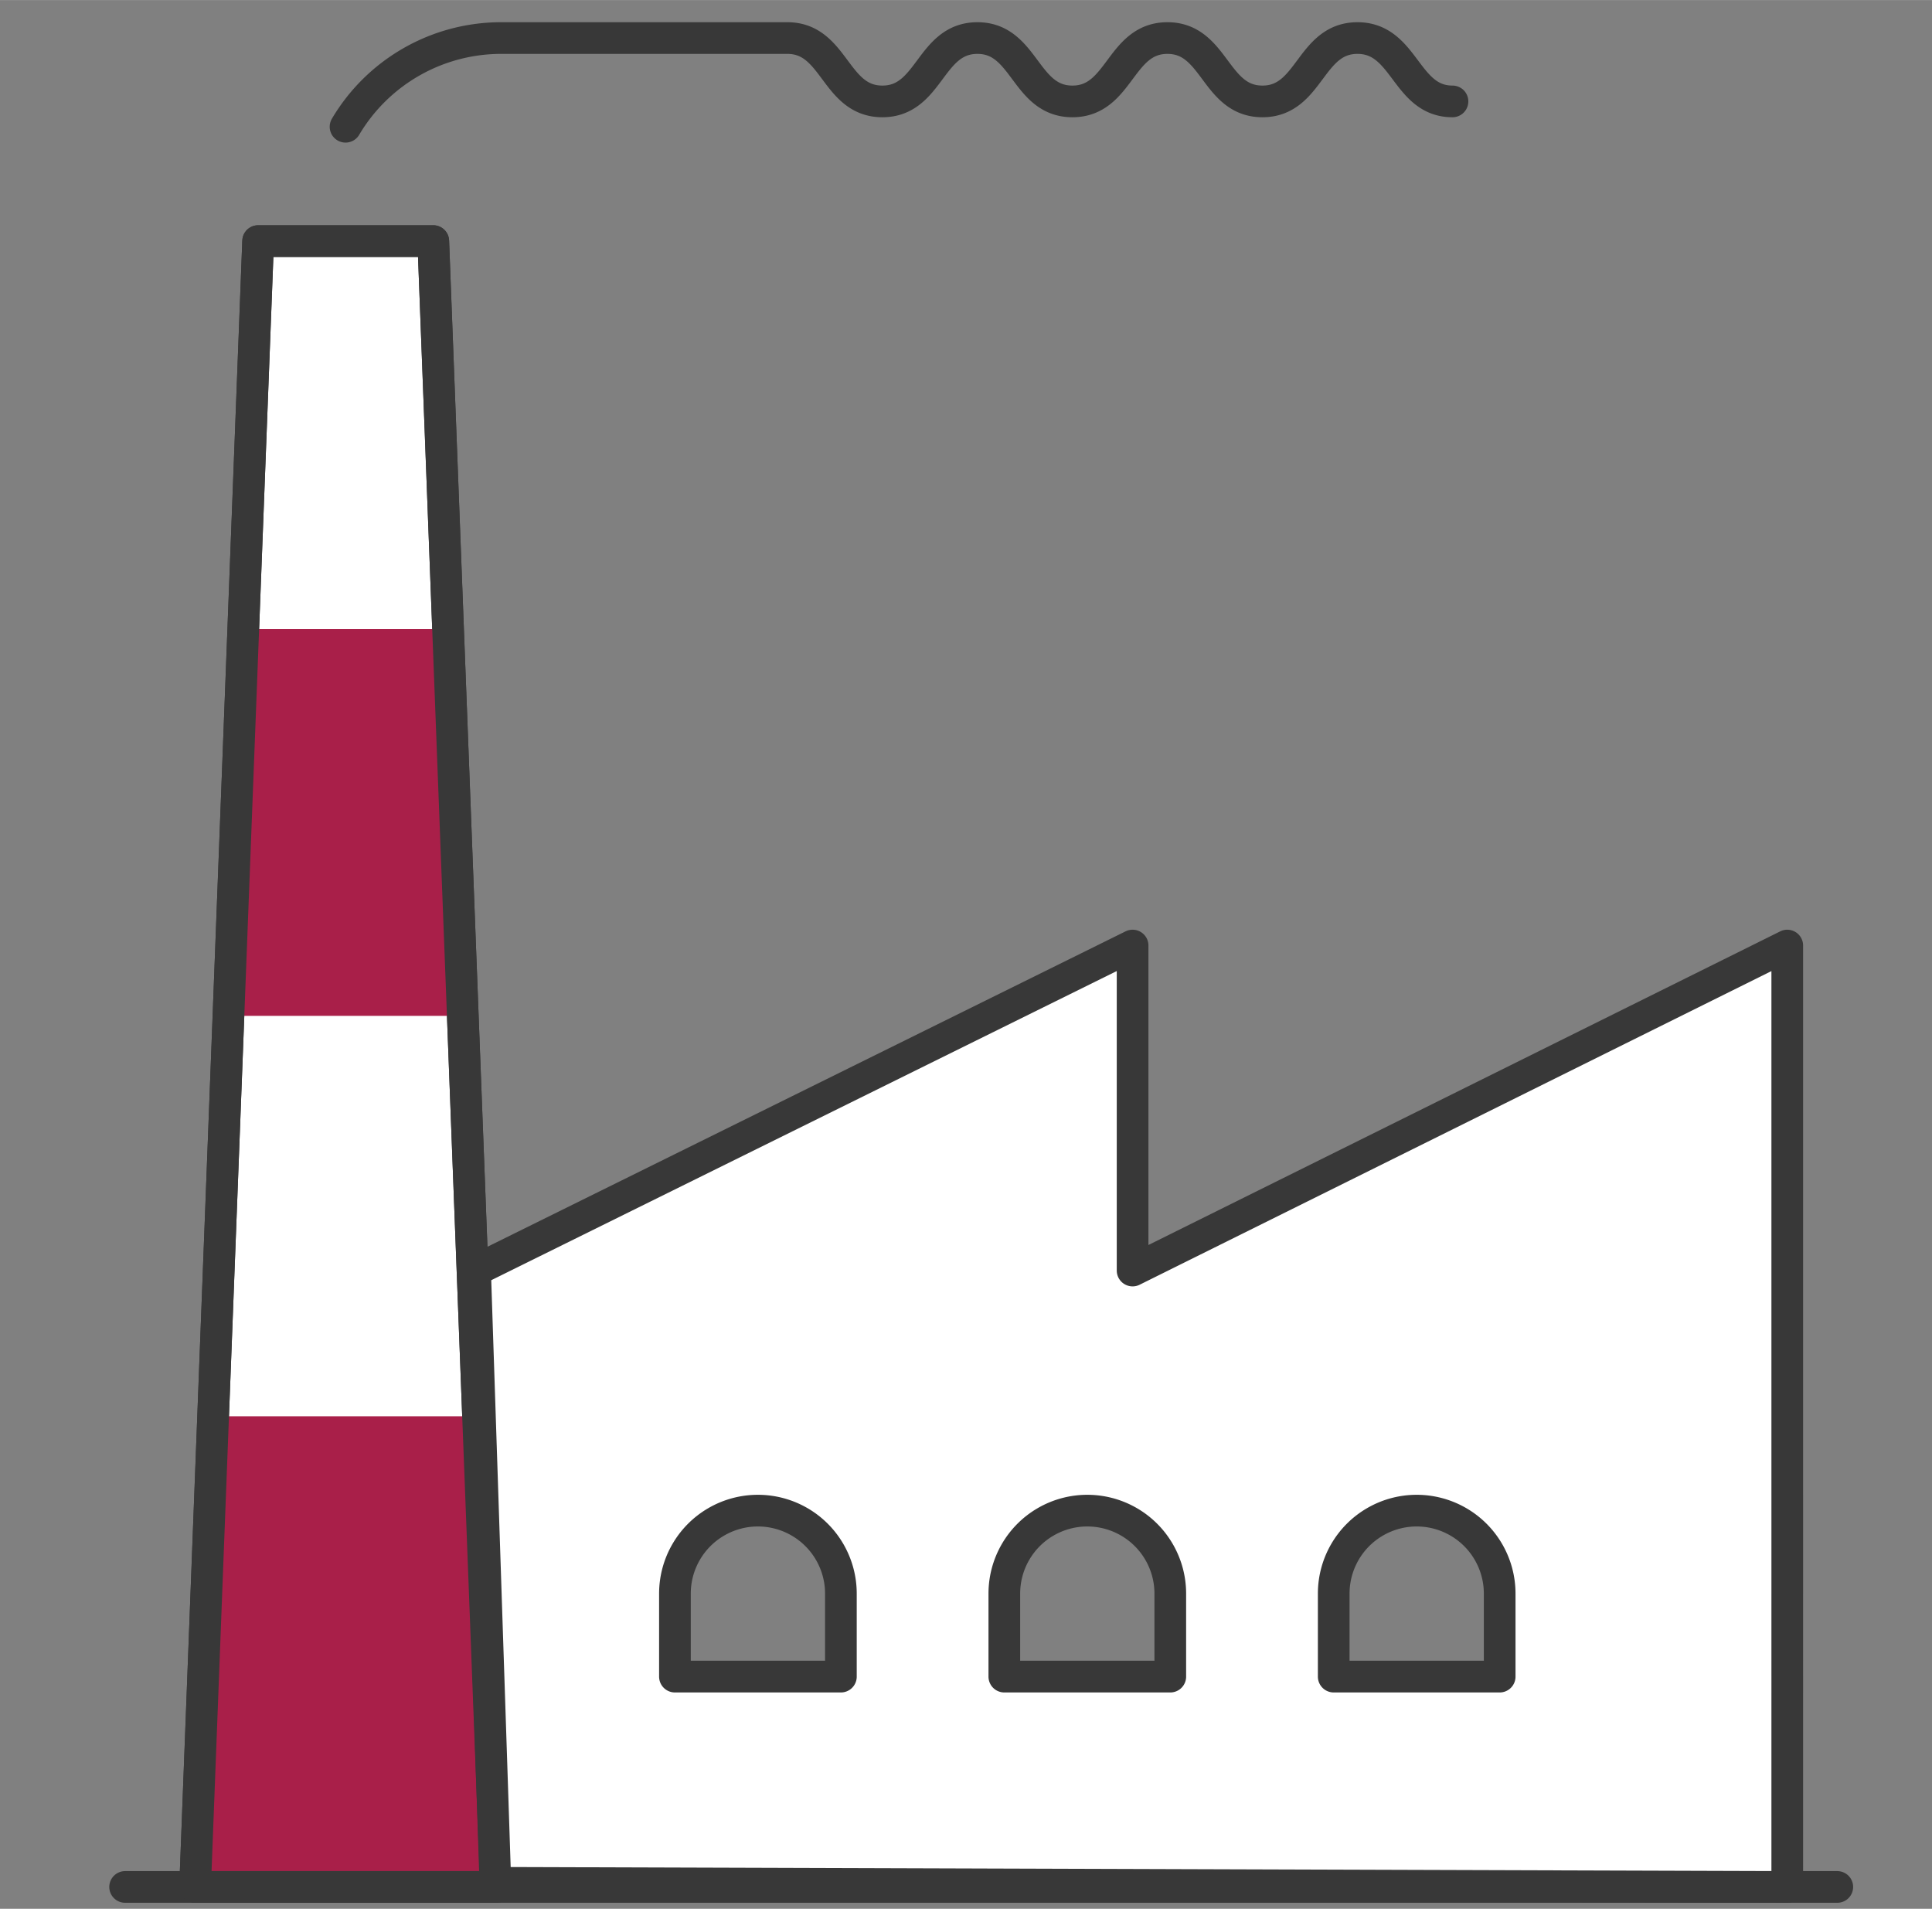 <svg xmlns="http://www.w3.org/2000/svg" width="21.52mm" height="21.26mm" viewBox="0 0 61 60.26"><rect x="0" y="0" width="61" height="60.26" fill="#808080" stroke="none"/><defs><style>.cls-1,.cls-4{fill:none;}.cls-2{fill:#fff;}.cls-2,.cls-4{stroke:#383838;stroke-linecap:round;stroke-linejoin:round;}.cls-3{fill:#a91f49;}</style></defs><g id="レイヤー_2" data-name="レイヤー 2"><g id="レイヤー_1-2" data-name="レイヤー 1"><rect class="cls-1" width="61" height="60.26"/><g id="レイヤー_2-2" data-name="レイヤー 2"><g id="contents"><polygon class="cls-2" points="15.66 59.57 13.68 7.61 8.15 7.61 6.16 59.57 15.66 59.57"/><polygon class="cls-3" points="14.15 19.86 7.68 19.86 7.21 32.07 14.61 32.07 14.15 19.86"/><polygon class="cls-3" points="15.1 44.71 6.73 44.71 6.16 59.44 15.66 59.44 15.1 44.71"/><line class="cls-4" x1="3.95" y1="59.57" x2="58.01" y2="59.57"/><polygon class="cls-4" points="15.66 59.57 13.68 7.61 8.15 7.61 6.16 59.57 15.66 59.57"/><path class="cls-4" d="M45.86,3.2c-1.49,0-1.49-2-3-2s-1.49,2-3,2-1.49-2-3-2-1.49,2-3,2-1.49-2-3-2-1.49,2-3,2-1.49-2-3-2h-9A5.71,5.71,0,0,0,10.91,4"/><path class="cls-2" d="M35.76,40.11V29.85L15,40.11l.64,19.33,40.79.13V29.85ZM26.55,52.93H21.31V50.31a2.62,2.62,0,0,1,5.24,0Zm10.4,0H31.71V50.31a2.62,2.62,0,1,1,5.24,0Zm10.4,0H42.11V50.31a2.62,2.62,0,1,1,5.24,0Z"/></g></g></g></g></svg>